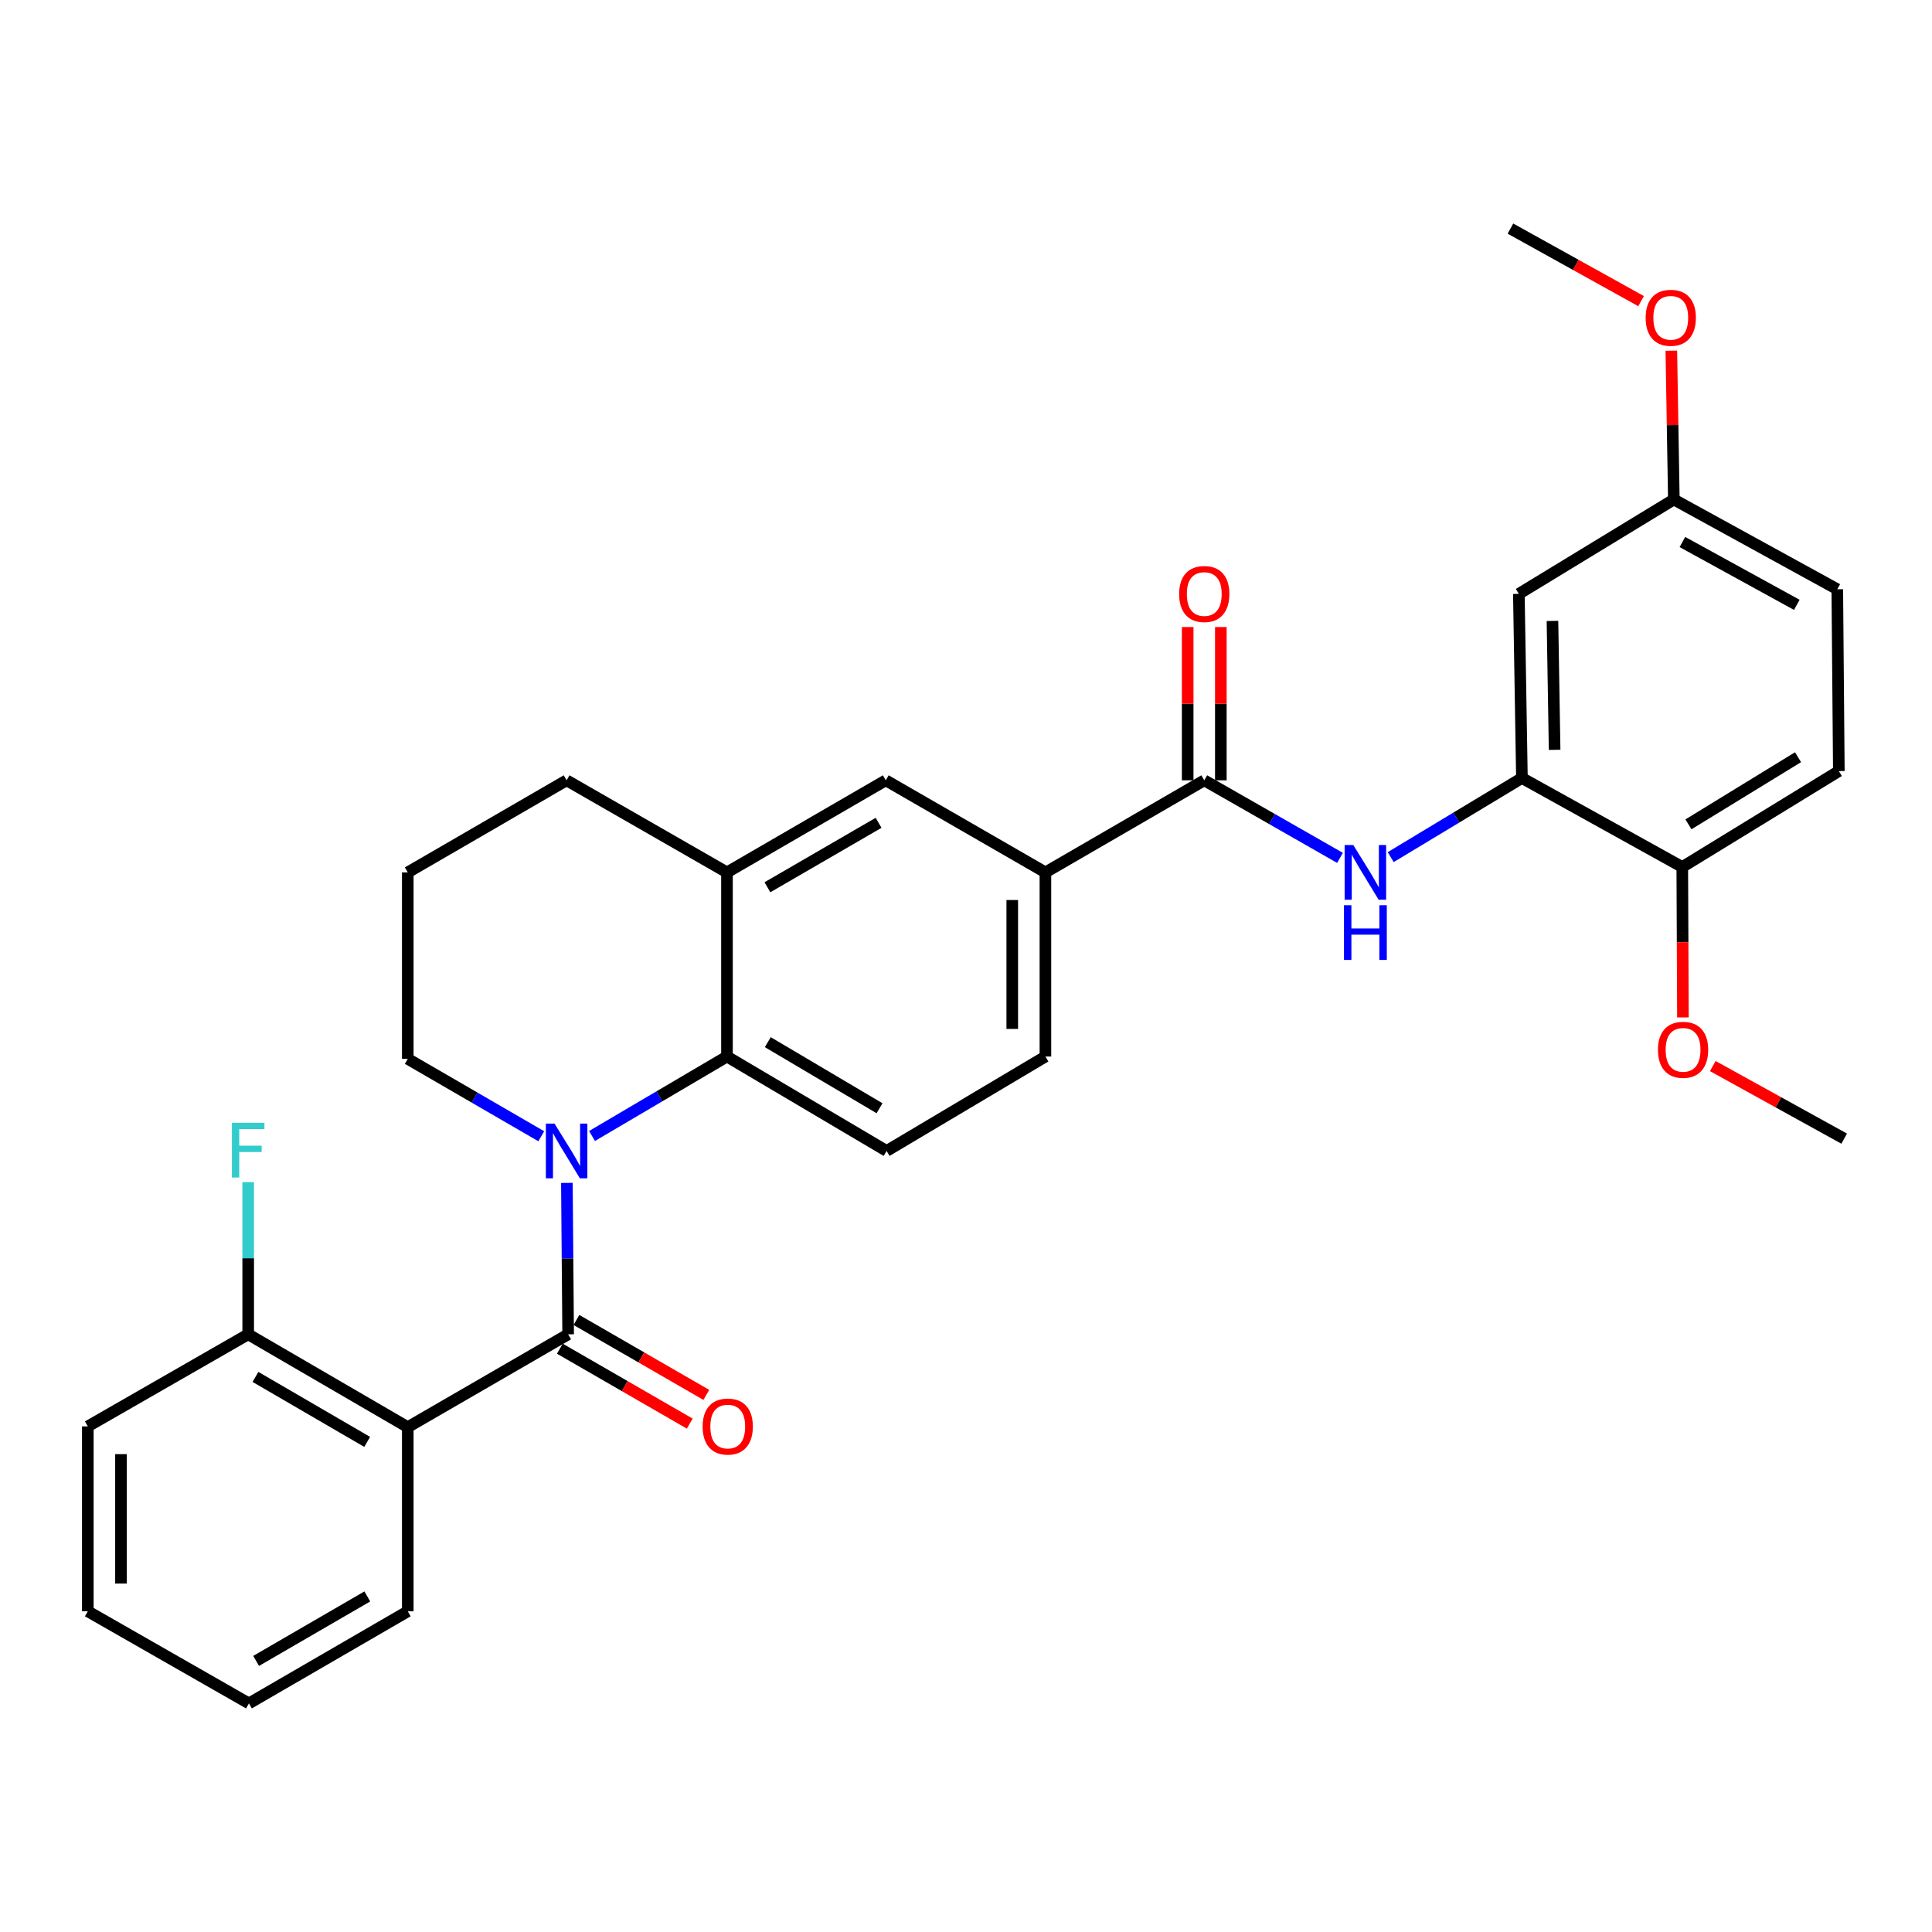 <?xml version='1.0' encoding='iso-8859-1'?>
<svg version='1.1' baseProfile='full'
              xmlns='http://www.w3.org/2000/svg'
                      xmlns:rdkit='http://www.rdkit.org/xml'
                      xmlns:xlink='http://www.w3.org/1999/xlink'
                  xml:space='preserve'
width='1000px' height='1000px' viewBox='0 0 1000 1000'>
<!-- END OF HEADER -->
<rect style='opacity:1.0;fill:#FFFFFF;stroke:none' width='1000' height='1000' x='0' y='0'> </rect>
<path class='bond-0' d='M 293.417,612.261 L 293.744,651.453' style='fill:none;fill-rule:evenodd;stroke:#0000FF;stroke-width:6px;stroke-linecap:butt;stroke-linejoin:miter;stroke-opacity:1' />
<path class='bond-0' d='M 293.744,651.453 L 294.071,690.645' style='fill:none;fill-rule:evenodd;stroke:#000000;stroke-width:6px;stroke-linecap:butt;stroke-linejoin:miter;stroke-opacity:1' />
<path class='bond-2' d='M 306.427,587.987 L 341.353,567.425' style='fill:none;fill-rule:evenodd;stroke:#0000FF;stroke-width:6px;stroke-linecap:butt;stroke-linejoin:miter;stroke-opacity:1' />
<path class='bond-2' d='M 341.353,567.425 L 376.278,546.863' style='fill:none;fill-rule:evenodd;stroke:#000000;stroke-width:6px;stroke-linecap:butt;stroke-linejoin:miter;stroke-opacity:1' />
<path class='bond-18' d='M 280.163,588.124 L 245.613,568.094' style='fill:none;fill-rule:evenodd;stroke:#0000FF;stroke-width:6px;stroke-linecap:butt;stroke-linejoin:miter;stroke-opacity:1' />
<path class='bond-18' d='M 245.613,568.094 L 211.062,548.064' style='fill:none;fill-rule:evenodd;stroke:#000000;stroke-width:6px;stroke-linecap:butt;stroke-linejoin:miter;stroke-opacity:1' />
<path class='bond-1' d='M 294.071,690.645 L 211.062,738.69' style='fill:none;fill-rule:evenodd;stroke:#000000;stroke-width:6px;stroke-linecap:butt;stroke-linejoin:miter;stroke-opacity:1' />
<path class='bond-11' d='M 289.783,698.078 L 323.395,717.468' style='fill:none;fill-rule:evenodd;stroke:#000000;stroke-width:6px;stroke-linecap:butt;stroke-linejoin:miter;stroke-opacity:1' />
<path class='bond-11' d='M 323.395,717.468 L 357.007,736.858' style='fill:none;fill-rule:evenodd;stroke:#FF0000;stroke-width:6px;stroke-linecap:butt;stroke-linejoin:miter;stroke-opacity:1' />
<path class='bond-11' d='M 298.359,683.212 L 331.971,702.602' style='fill:none;fill-rule:evenodd;stroke:#000000;stroke-width:6px;stroke-linecap:butt;stroke-linejoin:miter;stroke-opacity:1' />
<path class='bond-11' d='M 331.971,702.602 L 365.583,721.992' style='fill:none;fill-rule:evenodd;stroke:#FF0000;stroke-width:6px;stroke-linecap:butt;stroke-linejoin:miter;stroke-opacity:1' />
<path class='bond-12' d='M 211.062,738.69 L 128.463,690.645' style='fill:none;fill-rule:evenodd;stroke:#000000;stroke-width:6px;stroke-linecap:butt;stroke-linejoin:miter;stroke-opacity:1' />
<path class='bond-12' d='M 190.043,746.319 L 132.224,712.687' style='fill:none;fill-rule:evenodd;stroke:#000000;stroke-width:6px;stroke-linecap:butt;stroke-linejoin:miter;stroke-opacity:1' />
<path class='bond-20' d='M 211.062,738.69 L 211.062,834.008' style='fill:none;fill-rule:evenodd;stroke:#000000;stroke-width:6px;stroke-linecap:butt;stroke-linejoin:miter;stroke-opacity:1' />
<path class='bond-6' d='M 376.278,546.863 L 376.278,451.545' style='fill:none;fill-rule:evenodd;stroke:#000000;stroke-width:6px;stroke-linecap:butt;stroke-linejoin:miter;stroke-opacity:1' />
<path class='bond-9' d='M 376.278,546.863 L 458.906,595.728' style='fill:none;fill-rule:evenodd;stroke:#000000;stroke-width:6px;stroke-linecap:butt;stroke-linejoin:miter;stroke-opacity:1' />
<path class='bond-9' d='M 397.409,539.42 L 455.248,573.626' style='fill:none;fill-rule:evenodd;stroke:#000000;stroke-width:6px;stroke-linecap:butt;stroke-linejoin:miter;stroke-opacity:1' />
<path class='bond-3' d='M 623.321,403.891 L 541.104,451.545' style='fill:none;fill-rule:evenodd;stroke:#000000;stroke-width:6px;stroke-linecap:butt;stroke-linejoin:miter;stroke-opacity:1' />
<path class='bond-4' d='M 623.321,403.891 L 658.45,423.963' style='fill:none;fill-rule:evenodd;stroke:#000000;stroke-width:6px;stroke-linecap:butt;stroke-linejoin:miter;stroke-opacity:1' />
<path class='bond-4' d='M 658.45,423.963 L 693.579,444.036' style='fill:none;fill-rule:evenodd;stroke:#0000FF;stroke-width:6px;stroke-linecap:butt;stroke-linejoin:miter;stroke-opacity:1' />
<path class='bond-14' d='M 631.902,403.891 L 631.902,364.222' style='fill:none;fill-rule:evenodd;stroke:#000000;stroke-width:6px;stroke-linecap:butt;stroke-linejoin:miter;stroke-opacity:1' />
<path class='bond-14' d='M 631.902,364.222 L 631.902,324.554' style='fill:none;fill-rule:evenodd;stroke:#FF0000;stroke-width:6px;stroke-linecap:butt;stroke-linejoin:miter;stroke-opacity:1' />
<path class='bond-14' d='M 614.74,403.891 L 614.74,364.222' style='fill:none;fill-rule:evenodd;stroke:#000000;stroke-width:6px;stroke-linecap:butt;stroke-linejoin:miter;stroke-opacity:1' />
<path class='bond-14' d='M 614.74,364.222 L 614.74,324.554' style='fill:none;fill-rule:evenodd;stroke:#FF0000;stroke-width:6px;stroke-linecap:butt;stroke-linejoin:miter;stroke-opacity:1' />
<path class='bond-5' d='M 719.826,443.644 L 753.786,423.172' style='fill:none;fill-rule:evenodd;stroke:#0000FF;stroke-width:6px;stroke-linecap:butt;stroke-linejoin:miter;stroke-opacity:1' />
<path class='bond-5' d='M 753.786,423.172 L 787.746,402.699' style='fill:none;fill-rule:evenodd;stroke:#000000;stroke-width:6px;stroke-linecap:butt;stroke-linejoin:miter;stroke-opacity:1' />
<path class='bond-10' d='M 787.746,402.699 L 786.154,307.381' style='fill:none;fill-rule:evenodd;stroke:#000000;stroke-width:6px;stroke-linecap:butt;stroke-linejoin:miter;stroke-opacity:1' />
<path class='bond-10' d='M 804.667,388.115 L 803.553,321.392' style='fill:none;fill-rule:evenodd;stroke:#000000;stroke-width:6px;stroke-linecap:butt;stroke-linejoin:miter;stroke-opacity:1' />
<path class='bond-13' d='M 787.746,402.699 L 870.745,448.761' style='fill:none;fill-rule:evenodd;stroke:#000000;stroke-width:6px;stroke-linecap:butt;stroke-linejoin:miter;stroke-opacity:1' />
<path class='bond-8' d='M 376.278,451.545 L 458.477,403.891' style='fill:none;fill-rule:evenodd;stroke:#000000;stroke-width:6px;stroke-linecap:butt;stroke-linejoin:miter;stroke-opacity:1' />
<path class='bond-8' d='M 397.216,459.244 L 454.755,425.886' style='fill:none;fill-rule:evenodd;stroke:#000000;stroke-width:6px;stroke-linecap:butt;stroke-linejoin:miter;stroke-opacity:1' />
<path class='bond-31' d='M 376.278,451.545 L 293.279,403.891' style='fill:none;fill-rule:evenodd;stroke:#000000;stroke-width:6px;stroke-linecap:butt;stroke-linejoin:miter;stroke-opacity:1' />
<path class='bond-7' d='M 541.104,451.545 L 541.104,546.863' style='fill:none;fill-rule:evenodd;stroke:#000000;stroke-width:6px;stroke-linecap:butt;stroke-linejoin:miter;stroke-opacity:1' />
<path class='bond-7' d='M 523.942,465.843 L 523.942,532.565' style='fill:none;fill-rule:evenodd;stroke:#000000;stroke-width:6px;stroke-linecap:butt;stroke-linejoin:miter;stroke-opacity:1' />
<path class='bond-32' d='M 541.104,451.545 L 458.477,403.891' style='fill:none;fill-rule:evenodd;stroke:#000000;stroke-width:6px;stroke-linecap:butt;stroke-linejoin:miter;stroke-opacity:1' />
<path class='bond-15' d='M 458.906,595.728 L 541.104,546.863' style='fill:none;fill-rule:evenodd;stroke:#000000;stroke-width:6px;stroke-linecap:butt;stroke-linejoin:miter;stroke-opacity:1' />
<path class='bond-17' d='M 786.154,307.381 L 866.379,258.535' style='fill:none;fill-rule:evenodd;stroke:#000000;stroke-width:6px;stroke-linecap:butt;stroke-linejoin:miter;stroke-opacity:1' />
<path class='bond-19' d='M 128.463,690.645 L 128.463,651.253' style='fill:none;fill-rule:evenodd;stroke:#000000;stroke-width:6px;stroke-linecap:butt;stroke-linejoin:miter;stroke-opacity:1' />
<path class='bond-19' d='M 128.463,651.253 L 128.463,611.861' style='fill:none;fill-rule:evenodd;stroke:#33CCCC;stroke-width:6px;stroke-linecap:butt;stroke-linejoin:miter;stroke-opacity:1' />
<path class='bond-26' d='M 128.463,690.645 L 45.455,738.3' style='fill:none;fill-rule:evenodd;stroke:#000000;stroke-width:6px;stroke-linecap:butt;stroke-linejoin:miter;stroke-opacity:1' />
<path class='bond-16' d='M 870.745,448.761 L 951.78,399.114' style='fill:none;fill-rule:evenodd;stroke:#000000;stroke-width:6px;stroke-linecap:butt;stroke-linejoin:miter;stroke-opacity:1' />
<path class='bond-16' d='M 873.935,426.679 L 930.659,391.927' style='fill:none;fill-rule:evenodd;stroke:#000000;stroke-width:6px;stroke-linecap:butt;stroke-linejoin:miter;stroke-opacity:1' />
<path class='bond-22' d='M 870.745,448.761 L 870.914,487.687' style='fill:none;fill-rule:evenodd;stroke:#000000;stroke-width:6px;stroke-linecap:butt;stroke-linejoin:miter;stroke-opacity:1' />
<path class='bond-22' d='M 870.914,487.687 L 871.083,526.613' style='fill:none;fill-rule:evenodd;stroke:#FF0000;stroke-width:6px;stroke-linecap:butt;stroke-linejoin:miter;stroke-opacity:1' />
<path class='bond-21' d='M 951.78,399.114 L 950.979,304.997' style='fill:none;fill-rule:evenodd;stroke:#000000;stroke-width:6px;stroke-linecap:butt;stroke-linejoin:miter;stroke-opacity:1' />
<path class='bond-24' d='M 866.379,258.535 L 865.727,220.024' style='fill:none;fill-rule:evenodd;stroke:#000000;stroke-width:6px;stroke-linecap:butt;stroke-linejoin:miter;stroke-opacity:1' />
<path class='bond-24' d='M 865.727,220.024 L 865.076,181.513' style='fill:none;fill-rule:evenodd;stroke:#FF0000;stroke-width:6px;stroke-linecap:butt;stroke-linejoin:miter;stroke-opacity:1' />
<path class='bond-34' d='M 866.379,258.535 L 950.979,304.997' style='fill:none;fill-rule:evenodd;stroke:#000000;stroke-width:6px;stroke-linecap:butt;stroke-linejoin:miter;stroke-opacity:1' />
<path class='bond-34' d='M 870.807,280.547 L 930.028,313.071' style='fill:none;fill-rule:evenodd;stroke:#000000;stroke-width:6px;stroke-linecap:butt;stroke-linejoin:miter;stroke-opacity:1' />
<path class='bond-25' d='M 211.062,548.064 L 211.062,451.545' style='fill:none;fill-rule:evenodd;stroke:#000000;stroke-width:6px;stroke-linecap:butt;stroke-linejoin:miter;stroke-opacity:1' />
<path class='bond-29' d='M 211.062,834.008 L 128.845,881.682' style='fill:none;fill-rule:evenodd;stroke:#000000;stroke-width:6px;stroke-linecap:butt;stroke-linejoin:miter;stroke-opacity:1' />
<path class='bond-29' d='M 190.12,826.312 L 132.568,859.684' style='fill:none;fill-rule:evenodd;stroke:#000000;stroke-width:6px;stroke-linecap:butt;stroke-linejoin:miter;stroke-opacity:1' />
<path class='bond-27' d='M 886.537,551.793 L 920.541,570.576' style='fill:none;fill-rule:evenodd;stroke:#FF0000;stroke-width:6px;stroke-linecap:butt;stroke-linejoin:miter;stroke-opacity:1' />
<path class='bond-27' d='M 920.541,570.576 L 954.545,589.359' style='fill:none;fill-rule:evenodd;stroke:#000000;stroke-width:6px;stroke-linecap:butt;stroke-linejoin:miter;stroke-opacity:1' />
<path class='bond-23' d='M 293.279,403.891 L 211.062,451.545' style='fill:none;fill-rule:evenodd;stroke:#000000;stroke-width:6px;stroke-linecap:butt;stroke-linejoin:miter;stroke-opacity:1' />
<path class='bond-28' d='M 849.413,155.863 L 815.605,137.091' style='fill:none;fill-rule:evenodd;stroke:#FF0000;stroke-width:6px;stroke-linecap:butt;stroke-linejoin:miter;stroke-opacity:1' />
<path class='bond-28' d='M 815.605,137.091 L 781.797,118.318' style='fill:none;fill-rule:evenodd;stroke:#000000;stroke-width:6px;stroke-linecap:butt;stroke-linejoin:miter;stroke-opacity:1' />
<path class='bond-33' d='M 45.455,738.3 L 45.455,834.008' style='fill:none;fill-rule:evenodd;stroke:#000000;stroke-width:6px;stroke-linecap:butt;stroke-linejoin:miter;stroke-opacity:1' />
<path class='bond-33' d='M 62.617,752.656 L 62.617,819.652' style='fill:none;fill-rule:evenodd;stroke:#000000;stroke-width:6px;stroke-linecap:butt;stroke-linejoin:miter;stroke-opacity:1' />
<path class='bond-30' d='M 128.845,881.682 L 45.455,834.008' style='fill:none;fill-rule:evenodd;stroke:#000000;stroke-width:6px;stroke-linecap:butt;stroke-linejoin:miter;stroke-opacity:1' />
<path  class='atom-0' d='M 287.019 581.568
L 296.299 596.568
Q 297.219 598.048, 298.699 600.728
Q 300.179 603.408, 300.259 603.568
L 300.259 581.568
L 304.019 581.568
L 304.019 609.888
L 300.139 609.888
L 290.179 593.488
Q 289.019 591.568, 287.779 589.368
Q 286.579 587.168, 286.219 586.488
L 286.219 609.888
L 282.539 609.888
L 282.539 581.568
L 287.019 581.568
' fill='#0000FF'/>
<path  class='atom-5' d='M 700.461 437.385
L 709.741 452.385
Q 710.661 453.865, 712.141 456.545
Q 713.621 459.225, 713.701 459.385
L 713.701 437.385
L 717.461 437.385
L 717.461 465.705
L 713.581 465.705
L 703.621 449.305
Q 702.461 447.385, 701.221 445.185
Q 700.021 442.985, 699.661 442.305
L 699.661 465.705
L 695.981 465.705
L 695.981 437.385
L 700.461 437.385
' fill='#0000FF'/>
<path  class='atom-5' d='M 695.641 468.537
L 699.481 468.537
L 699.481 480.577
L 713.961 480.577
L 713.961 468.537
L 717.801 468.537
L 717.801 496.857
L 713.961 496.857
L 713.961 483.777
L 699.481 483.777
L 699.481 496.857
L 695.641 496.857
L 695.641 468.537
' fill='#0000FF'/>
<path  class='atom-12' d='M 363.679 738.38
Q 363.679 731.58, 367.039 727.78
Q 370.399 723.98, 376.679 723.98
Q 382.959 723.98, 386.319 727.78
Q 389.679 731.58, 389.679 738.38
Q 389.679 745.26, 386.279 749.18
Q 382.879 753.06, 376.679 753.06
Q 370.439 753.06, 367.039 749.18
Q 363.679 745.3, 363.679 738.38
M 376.679 749.86
Q 380.999 749.86, 383.319 746.98
Q 385.679 744.06, 385.679 738.38
Q 385.679 732.82, 383.319 730.02
Q 380.999 727.18, 376.679 727.18
Q 372.359 727.18, 369.999 729.98
Q 367.679 732.78, 367.679 738.38
Q 367.679 744.1, 369.999 746.98
Q 372.359 749.86, 376.679 749.86
' fill='#FF0000'/>
<path  class='atom-15' d='M 610.321 307.461
Q 610.321 300.661, 613.681 296.861
Q 617.041 293.061, 623.321 293.061
Q 629.601 293.061, 632.961 296.861
Q 636.321 300.661, 636.321 307.461
Q 636.321 314.341, 632.921 318.261
Q 629.521 322.141, 623.321 322.141
Q 617.081 322.141, 613.681 318.261
Q 610.321 314.381, 610.321 307.461
M 623.321 318.941
Q 627.641 318.941, 629.961 316.061
Q 632.321 313.141, 632.321 307.461
Q 632.321 301.901, 629.961 299.101
Q 627.641 296.261, 623.321 296.261
Q 619.001 296.261, 616.641 299.061
Q 614.321 301.861, 614.321 307.461
Q 614.321 313.181, 616.641 316.061
Q 619.001 318.941, 623.321 318.941
' fill='#FF0000'/>
<path  class='atom-20' d='M 120.043 581.158
L 136.883 581.158
L 136.883 584.398
L 123.843 584.398
L 123.843 592.998
L 135.443 592.998
L 135.443 596.278
L 123.843 596.278
L 123.843 609.478
L 120.043 609.478
L 120.043 581.158
' fill='#33CCCC'/>
<path  class='atom-23' d='M 858.155 543.377
Q 858.155 536.577, 861.515 532.777
Q 864.875 528.977, 871.155 528.977
Q 877.435 528.977, 880.795 532.777
Q 884.155 536.577, 884.155 543.377
Q 884.155 550.257, 880.755 554.177
Q 877.355 558.057, 871.155 558.057
Q 864.915 558.057, 861.515 554.177
Q 858.155 550.297, 858.155 543.377
M 871.155 554.857
Q 875.475 554.857, 877.795 551.977
Q 880.155 549.057, 880.155 543.377
Q 880.155 537.817, 877.795 535.017
Q 875.475 532.177, 871.155 532.177
Q 866.835 532.177, 864.475 534.977
Q 862.155 537.777, 862.155 543.377
Q 862.155 549.097, 864.475 551.977
Q 866.835 554.857, 871.155 554.857
' fill='#FF0000'/>
<path  class='atom-25' d='M 851.786 164.479
Q 851.786 157.679, 855.146 153.879
Q 858.506 150.079, 864.786 150.079
Q 871.066 150.079, 874.426 153.879
Q 877.786 157.679, 877.786 164.479
Q 877.786 171.359, 874.386 175.279
Q 870.986 179.159, 864.786 179.159
Q 858.546 179.159, 855.146 175.279
Q 851.786 171.399, 851.786 164.479
M 864.786 175.959
Q 869.106 175.959, 871.426 173.079
Q 873.786 170.159, 873.786 164.479
Q 873.786 158.919, 871.426 156.119
Q 869.106 153.279, 864.786 153.279
Q 860.466 153.279, 858.106 156.079
Q 855.786 158.879, 855.786 164.479
Q 855.786 170.199, 858.106 173.079
Q 860.466 175.959, 864.786 175.959
' fill='#FF0000'/>
</svg>

